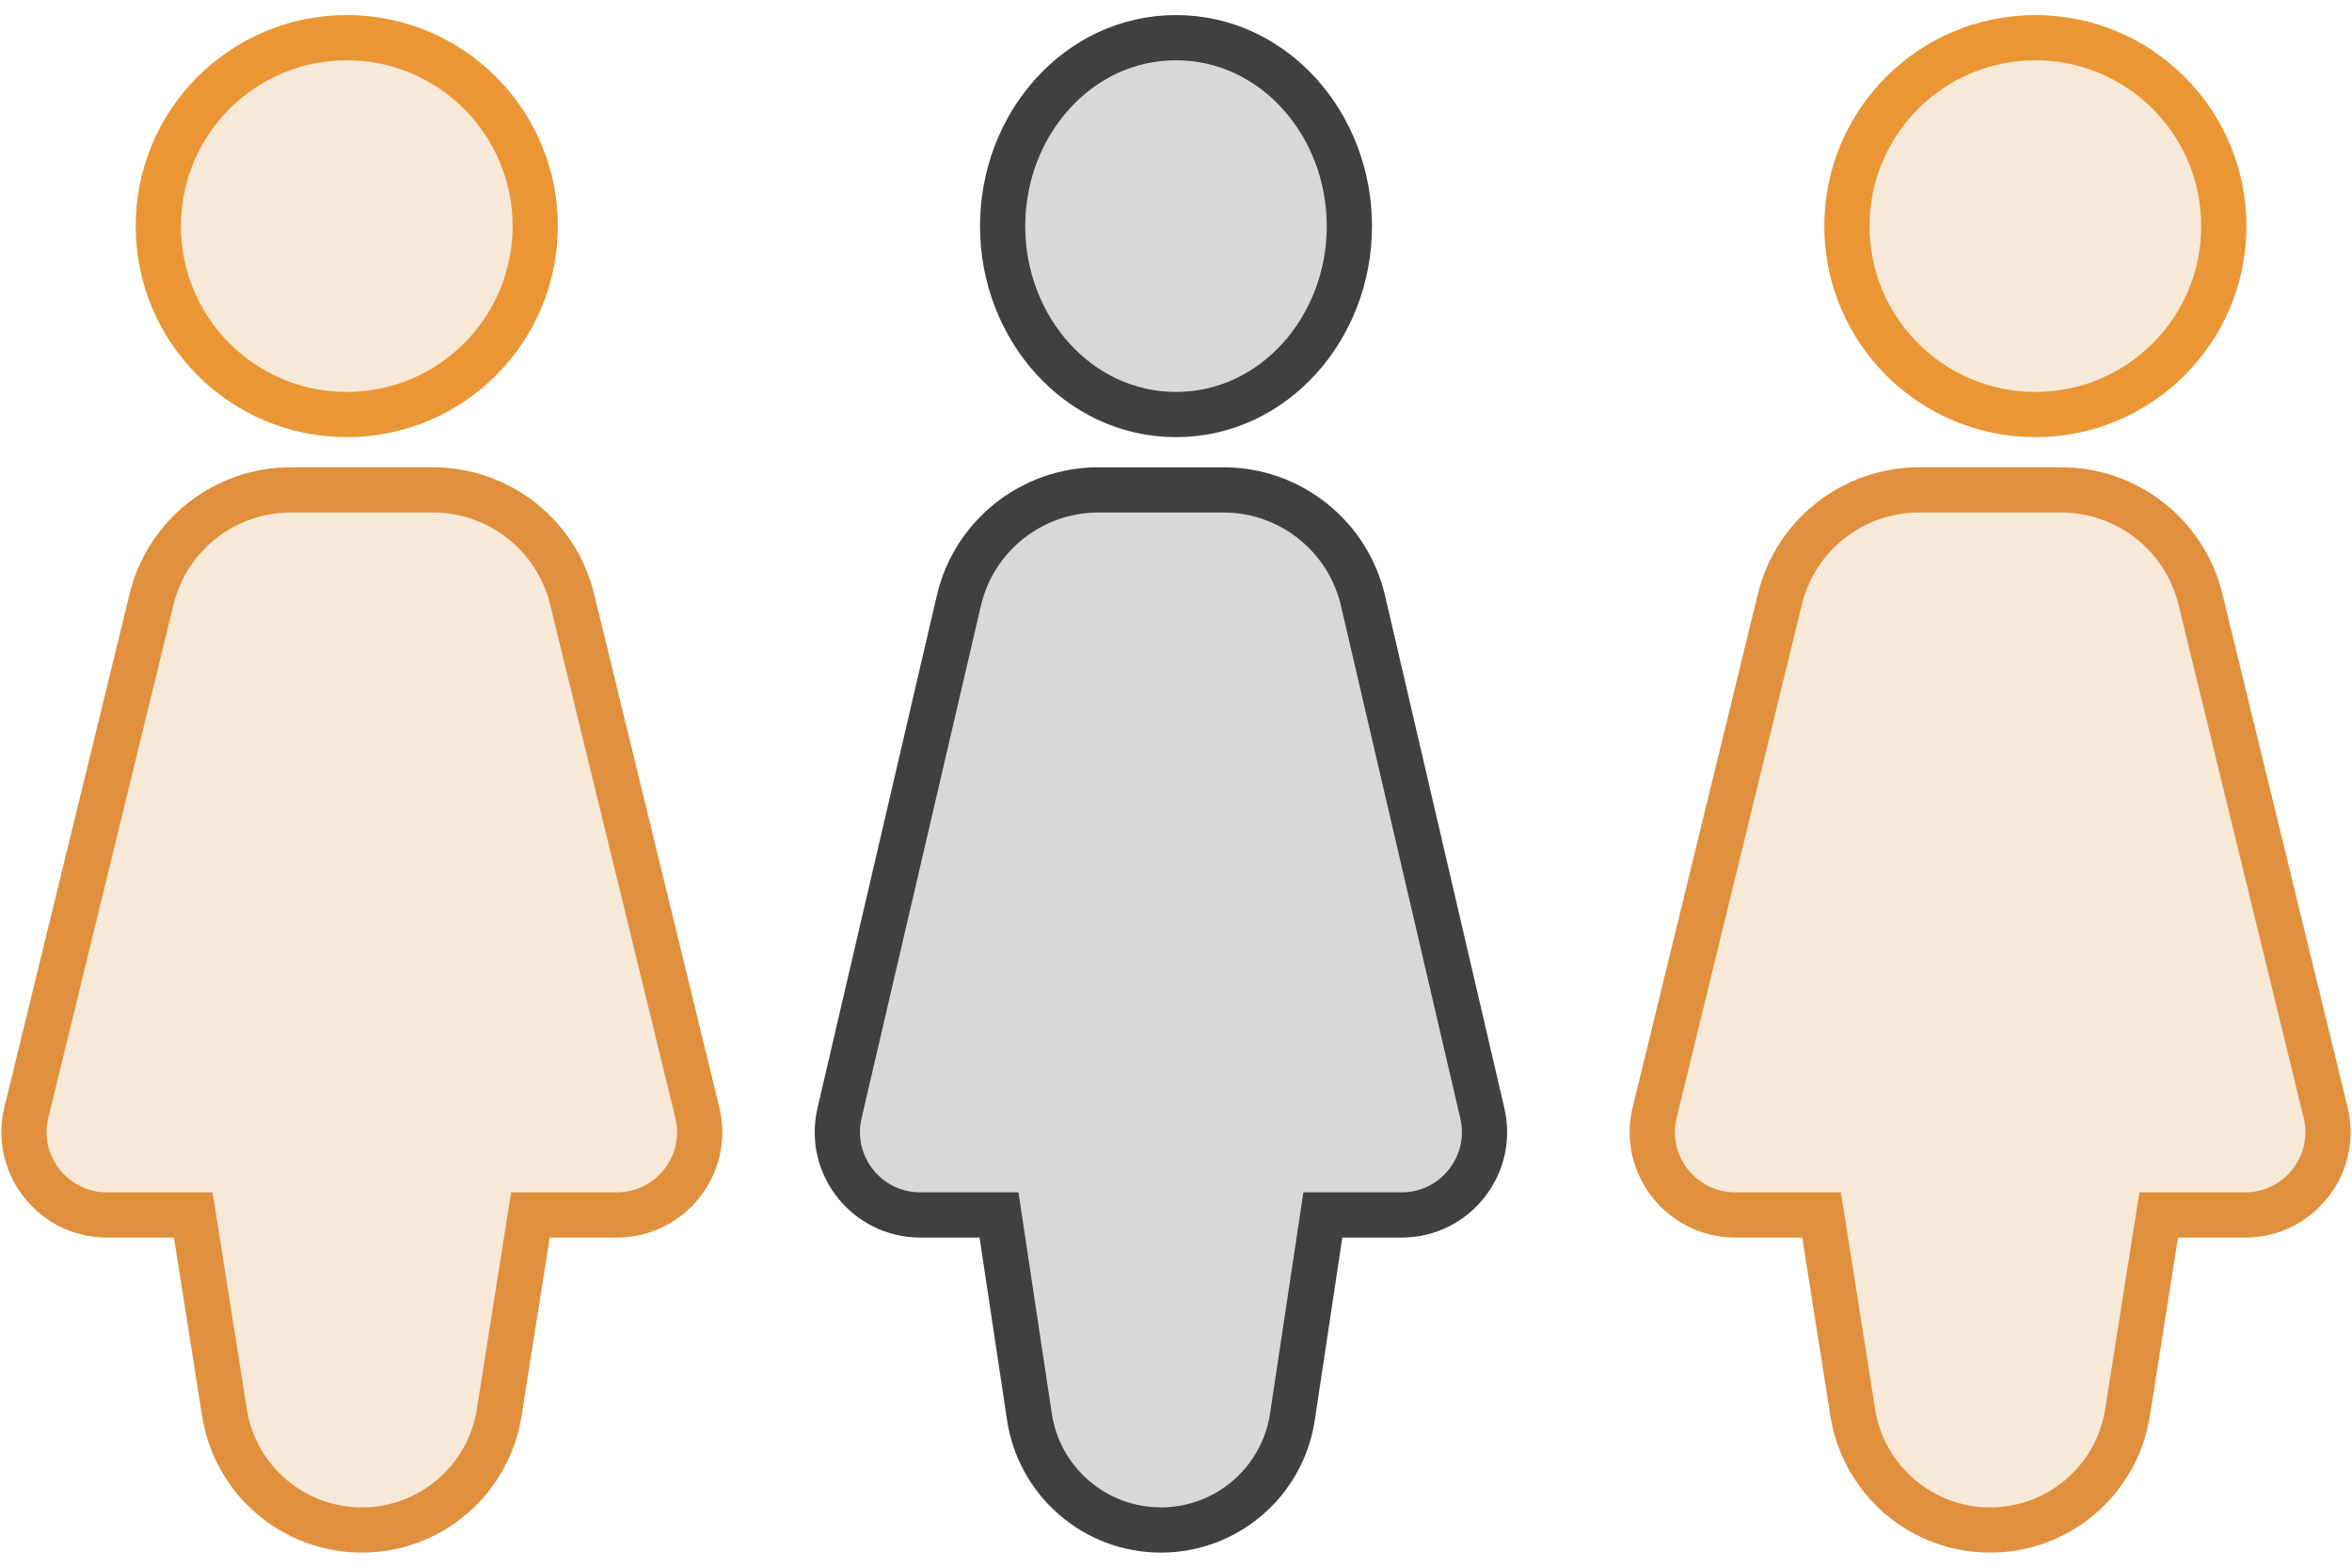 <?xml version="1.0" encoding="UTF-8"?> <svg xmlns="http://www.w3.org/2000/svg" width="78" height="52" viewBox="0 0 78 52" fill="none"><path d="M39 13.75C42.241 13.75 44.75 10.883 44.75 7.5C44.75 4.117 42.241 1.25 39 1.25C35.759 1.25 33.25 4.117 33.25 7.5C33.25 10.883 35.759 13.75 39 13.75Z" fill="#404042" fill-opacity="0.2" stroke="#404042" stroke-width="1.5"></path><circle cx="11.5" cy="7.5" r="6.25" fill="#E0903D" fill-opacity="0.2" stroke="#EB9634" stroke-width="1.5"></circle><circle cx="67.5" cy="7.5" r="6.25" fill="#E0903D" fill-opacity="0.2" stroke="#EB9634" stroke-width="1.5"></circle><path d="M9.642 16.25C7.452 16.25 5.546 17.747 5.027 19.875L0.875 36.898C0.452 38.63 1.764 40.3 3.546 40.3H6.409L7.444 46.857C7.798 49.099 9.731 50.75 12 50.75C14.269 50.75 16.202 49.099 16.555 46.857L17.591 40.3H20.454C22.236 40.3 23.548 38.63 23.125 36.898L18.973 19.875C18.454 17.747 16.548 16.25 14.358 16.25H9.642Z" fill="#E0903D" fill-opacity="0.2" stroke="#E0903D" stroke-width="1.5"></path><path d="M63.642 16.25C61.452 16.25 59.546 17.747 59.027 19.875L54.875 36.898C54.452 38.63 55.764 40.3 57.546 40.3H60.409L61.444 46.857C61.798 49.099 63.731 50.75 66 50.75C68.269 50.75 70.202 49.099 70.555 46.857L71.591 40.3H74.454C76.236 40.3 77.548 38.63 77.125 36.898L72.973 19.875C72.454 17.747 70.548 16.25 68.358 16.25H63.642Z" fill="#E0903D" fill-opacity="0.2" stroke="#E0903D" stroke-width="1.5"></path><path d="M36.426 16.25C34.217 16.25 32.3 17.772 31.799 19.923L27.841 36.926C27.439 38.651 28.748 40.3 30.519 40.3H33.13L34.139 46.997C34.464 49.154 36.318 50.75 38.5 50.75C40.682 50.75 42.536 49.154 42.861 46.997L43.87 40.3H46.481C48.252 40.3 49.561 38.651 49.159 36.926L45.201 19.923C44.7 17.772 42.783 16.25 40.574 16.25H36.426Z" fill="#404042" fill-opacity="0.2" stroke="#404042" stroke-width="1.5"></path></svg> 